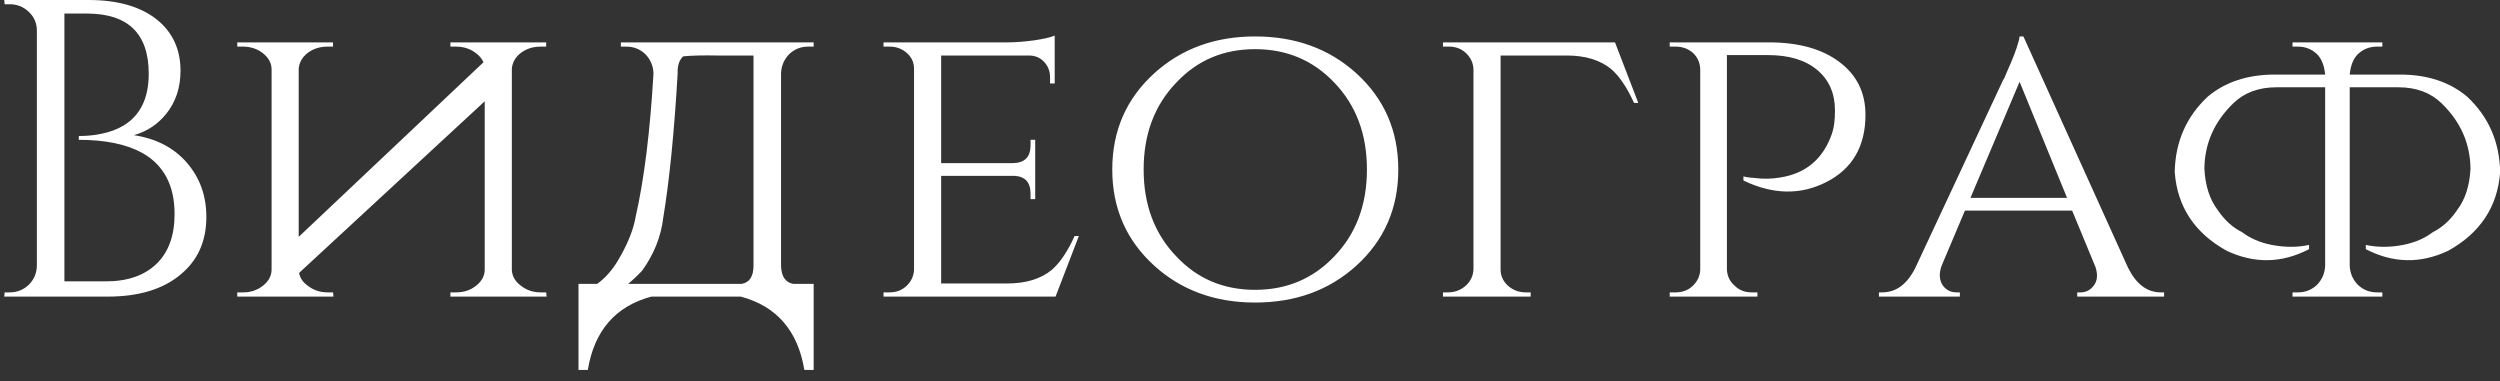 <?xml version="1.0" encoding="UTF-8"?> <svg xmlns="http://www.w3.org/2000/svg" width="118" height="18" viewBox="0 0 118 18" fill="none"><rect x="0" y="0" width="118" height="18" fill="#333333" stroke="none"/><path d="M4.18 -9.53674e-07C5.553 -9.53674e-07 6.627 0.307 7.4 0.92C8.147 1.52 8.52 2.327 8.52 3.34C8.52 4.14 8.293 4.82 7.84 5.38C7.44 5.873 6.933 6.207 6.32 6.38C7.373 6.54 8.207 6.973 8.82 7.68C9.433 8.387 9.74 9.24 9.74 10.24C9.74 11.387 9.333 12.293 8.52 12.96C7.693 13.653 6.547 14 5.08 14H0.2L0.22 13.8H0.46C0.807 13.8 1.107 13.68 1.36 13.44C1.6 13.2 1.727 12.907 1.74 12.56V1.44C1.74 1.093 1.613 0.8 1.36 0.56C1.107 0.32 0.807 0.2 0.46 0.2H0.22L0.2 -9.53674e-07H4.18ZM5 13.28C6.027 13.28 6.827 13 7.4 12.44C7.96 11.893 8.24 11.113 8.24 10.1C8.24 8.753 7.733 7.793 6.72 7.22C5.973 6.807 4.973 6.6 3.72 6.6V6.42C4.093 6.42 4.44 6.387 4.76 6.32C5.173 6.24 5.533 6.107 5.84 5.92C6.627 5.44 7.02 4.627 7.02 3.48C7.02 1.587 6.047 0.64 4.1 0.64H3.04V13.28H5ZM14.119 12.88C14.159 13.12 14.292 13.32 14.519 13.48C14.785 13.693 15.099 13.8 15.459 13.8H15.719L15.739 14H11.199V13.8H11.479C11.839 13.8 12.152 13.693 12.419 13.48C12.685 13.267 12.819 13.013 12.819 12.72V3.28C12.819 2.987 12.685 2.733 12.419 2.52C12.152 2.307 11.832 2.2 11.459 2.2H11.199V2H15.719V2.2H15.459C15.099 2.2 14.785 2.3 14.519 2.5C14.265 2.7 14.125 2.947 14.099 3.24V11.18L22.819 2.94C22.752 2.78 22.639 2.64 22.479 2.52C22.212 2.307 21.892 2.2 21.519 2.2H21.259V2H25.779V2.2H25.519C25.159 2.2 24.845 2.3 24.579 2.5C24.325 2.7 24.185 2.947 24.159 3.24V12.74C24.172 13.033 24.312 13.28 24.579 13.48C24.845 13.693 25.159 13.8 25.519 13.8H25.779L25.799 14H21.259V13.8H21.539C21.899 13.8 22.212 13.693 22.479 13.48C22.745 13.267 22.879 13.013 22.879 12.72V4.78L14.119 12.88ZM35.005 13.4C35.378 13.333 35.565 13.047 35.565 12.54V2.62H33.865C33.185 2.607 32.645 2.62 32.245 2.66C32.058 2.833 31.971 3.1 31.985 3.46C31.825 6.233 31.598 8.507 31.305 10.28C31.198 11.173 30.865 12.007 30.305 12.78C30.078 13.02 29.858 13.227 29.645 13.4H35.005ZM38.405 17.46H37.965C37.658 15.607 36.658 14.453 34.965 14H30.745C29.051 14.453 28.051 15.607 27.745 17.46H27.305V13.4H28.185C28.558 13.133 28.885 12.767 29.165 12.3C29.618 11.54 29.898 10.847 30.005 10.22C30.405 8.46 30.685 6.207 30.845 3.46C30.831 3.113 30.705 2.813 30.465 2.56C30.211 2.32 29.911 2.2 29.565 2.2H29.305V2H38.405V2.2H38.145C37.798 2.2 37.498 2.32 37.245 2.56C37.005 2.813 36.878 3.113 36.865 3.46V12.54C36.878 13.047 37.071 13.333 37.445 13.4H38.405V17.46ZM49.822 14H41.702V13.8H41.982C42.302 13.8 42.568 13.7 42.782 13.5C43.008 13.287 43.128 13.033 43.142 12.74V3.24C43.142 2.947 43.028 2.7 42.802 2.5C42.575 2.3 42.302 2.2 41.982 2.2H41.702V2H47.542C47.928 2 48.362 1.967 48.842 1.9C49.282 1.833 49.595 1.76 49.782 1.68V3.94H49.562V3.64C49.562 3.36 49.468 3.12 49.282 2.92C49.095 2.72 48.855 2.62 48.562 2.62H44.422V7.7H47.822C48.368 7.687 48.642 7.407 48.642 6.86V6.6H48.862V9.4H48.642V9.14C48.642 8.607 48.388 8.327 47.882 8.3H44.422V13.38H47.542C48.422 13.38 49.122 13.167 49.642 12.74C50.028 12.407 50.388 11.873 50.722 11.14H50.922L49.822 14ZM59.239 1.72C61.146 1.72 62.739 2.3 64.019 3.46C65.34 4.66 65.999 6.173 65.999 8C65.999 9.827 65.34 11.34 64.019 12.54C62.739 13.7 61.146 14.28 59.239 14.28C57.346 14.28 55.76 13.7 54.48 12.54C53.16 11.34 52.499 9.827 52.499 8C52.499 6.173 53.16 4.66 54.48 3.46C55.76 2.3 57.346 1.72 59.239 1.72ZM59.239 13.68C60.733 13.68 61.98 13.153 62.98 12.1C64.006 11.033 64.519 9.667 64.519 8C64.519 6.333 64.006 4.967 62.98 3.9C61.98 2.847 60.733 2.32 59.239 2.32C57.746 2.32 56.506 2.847 55.52 3.9C54.493 4.967 53.98 6.333 53.98 8C53.98 9.667 54.493 11.033 55.52 12.1C56.506 13.153 57.746 13.68 59.239 13.68ZM77.128 4.86C76.794 4.127 76.434 3.593 76.048 3.26C75.528 2.833 74.828 2.62 73.948 2.62H70.828V12.72C70.828 13.013 70.941 13.267 71.168 13.48C71.408 13.693 71.688 13.8 72.008 13.8H72.248V14H68.108V13.8H68.348C68.668 13.8 68.948 13.693 69.188 13.48C69.415 13.267 69.534 13.013 69.548 12.72V3.26C69.534 2.967 69.415 2.713 69.188 2.5C68.975 2.3 68.708 2.2 68.388 2.2H68.108V2H76.228L77.328 4.86H77.128ZM83.49 2C84.891 2 85.997 2.307 86.811 2.92C87.637 3.533 88.05 4.367 88.05 5.42C88.05 6.913 87.43 7.973 86.191 8.6C84.977 9.213 83.677 9.187 82.29 8.52V8.32L82.331 8.34H82.371L82.43 8.36L82.591 8.38L82.811 8.4C83.224 8.453 83.624 8.447 84.01 8.38C85.237 8.193 86.057 7.5 86.471 6.3C86.564 6.033 86.611 5.673 86.611 5.22C86.611 4.407 86.331 3.767 85.77 3.3C85.21 2.833 84.437 2.6 83.451 2.6H81.51V12.72C81.524 13.027 81.644 13.28 81.871 13.48C82.084 13.693 82.35 13.8 82.671 13.8H82.951V14H78.811V13.8H79.091C79.41 13.8 79.677 13.7 79.891 13.5C80.117 13.287 80.237 13.033 80.251 12.74V3.26C80.237 2.953 80.124 2.7 79.91 2.5C79.684 2.3 79.41 2.2 79.091 2.2H78.811V2H83.49ZM100.445 12.64C100.832 13.413 101.345 13.8 101.985 13.8H102.145V14H98.045V13.8H98.205C98.459 13.8 98.665 13.693 98.825 13.48C98.999 13.253 99.025 12.96 98.905 12.6L97.805 9.94H92.745L91.645 12.54C91.512 12.913 91.532 13.227 91.705 13.48C91.865 13.693 92.079 13.8 92.345 13.8H92.505V14H88.685V13.8H88.845C89.499 13.8 90.019 13.413 90.405 12.64L94.545 3.78L94.585 3.72L94.625 3.64L94.665 3.54C94.705 3.447 94.745 3.353 94.785 3.26L94.925 2.94C95.032 2.687 95.118 2.46 95.185 2.26C95.265 2.02 95.312 1.84 95.325 1.72H95.505L100.445 12.64ZM97.565 9.34L95.325 3.86L93.005 9.34H97.565ZM112.447 2V2.2H112.187C111.84 2.2 111.54 2.32 111.287 2.56C111.074 2.773 110.947 3.093 110.907 3.52H113.287C114.567 3.52 115.62 3.867 116.447 4.56C117.46 5.507 117.98 6.693 118.007 8.12C117.887 9.76 117.067 11 115.547 11.84C114.24 12.453 112.947 12.427 111.667 11.76V11.56C112.214 11.68 112.8 11.68 113.427 11.56C113.974 11.453 114.44 11.253 114.827 10.96C115.28 10.733 115.667 10.38 115.987 9.9C116.36 9.407 116.567 8.76 116.607 7.96C116.594 6.773 116.14 5.747 115.247 4.88C114.727 4.373 114.047 4.12 113.207 4.12H110.907V12.54C110.92 12.887 111.047 13.187 111.287 13.44C111.54 13.68 111.84 13.8 112.187 13.8H112.447V14H108.207V13.8H108.467C108.814 13.8 109.114 13.68 109.367 13.44C109.607 13.187 109.734 12.887 109.747 12.54V4.12H107.447C106.607 4.12 105.927 4.373 105.407 4.88C104.514 5.747 104.06 6.773 104.047 7.96C104.087 8.76 104.294 9.407 104.667 9.9C104.987 10.38 105.374 10.733 105.827 10.96C106.214 11.253 106.68 11.453 107.227 11.56C107.854 11.68 108.44 11.68 108.987 11.56V11.76C107.707 12.427 106.414 12.453 105.107 11.84C103.587 11 102.767 9.76 102.647 8.12C102.674 6.693 103.194 5.507 104.207 4.56C105.034 3.867 106.087 3.52 107.367 3.52H109.747C109.707 3.093 109.58 2.773 109.367 2.56C109.114 2.32 108.814 2.2 108.467 2.2H108.207V2H112.447Z" fill="white"></path></svg> 
